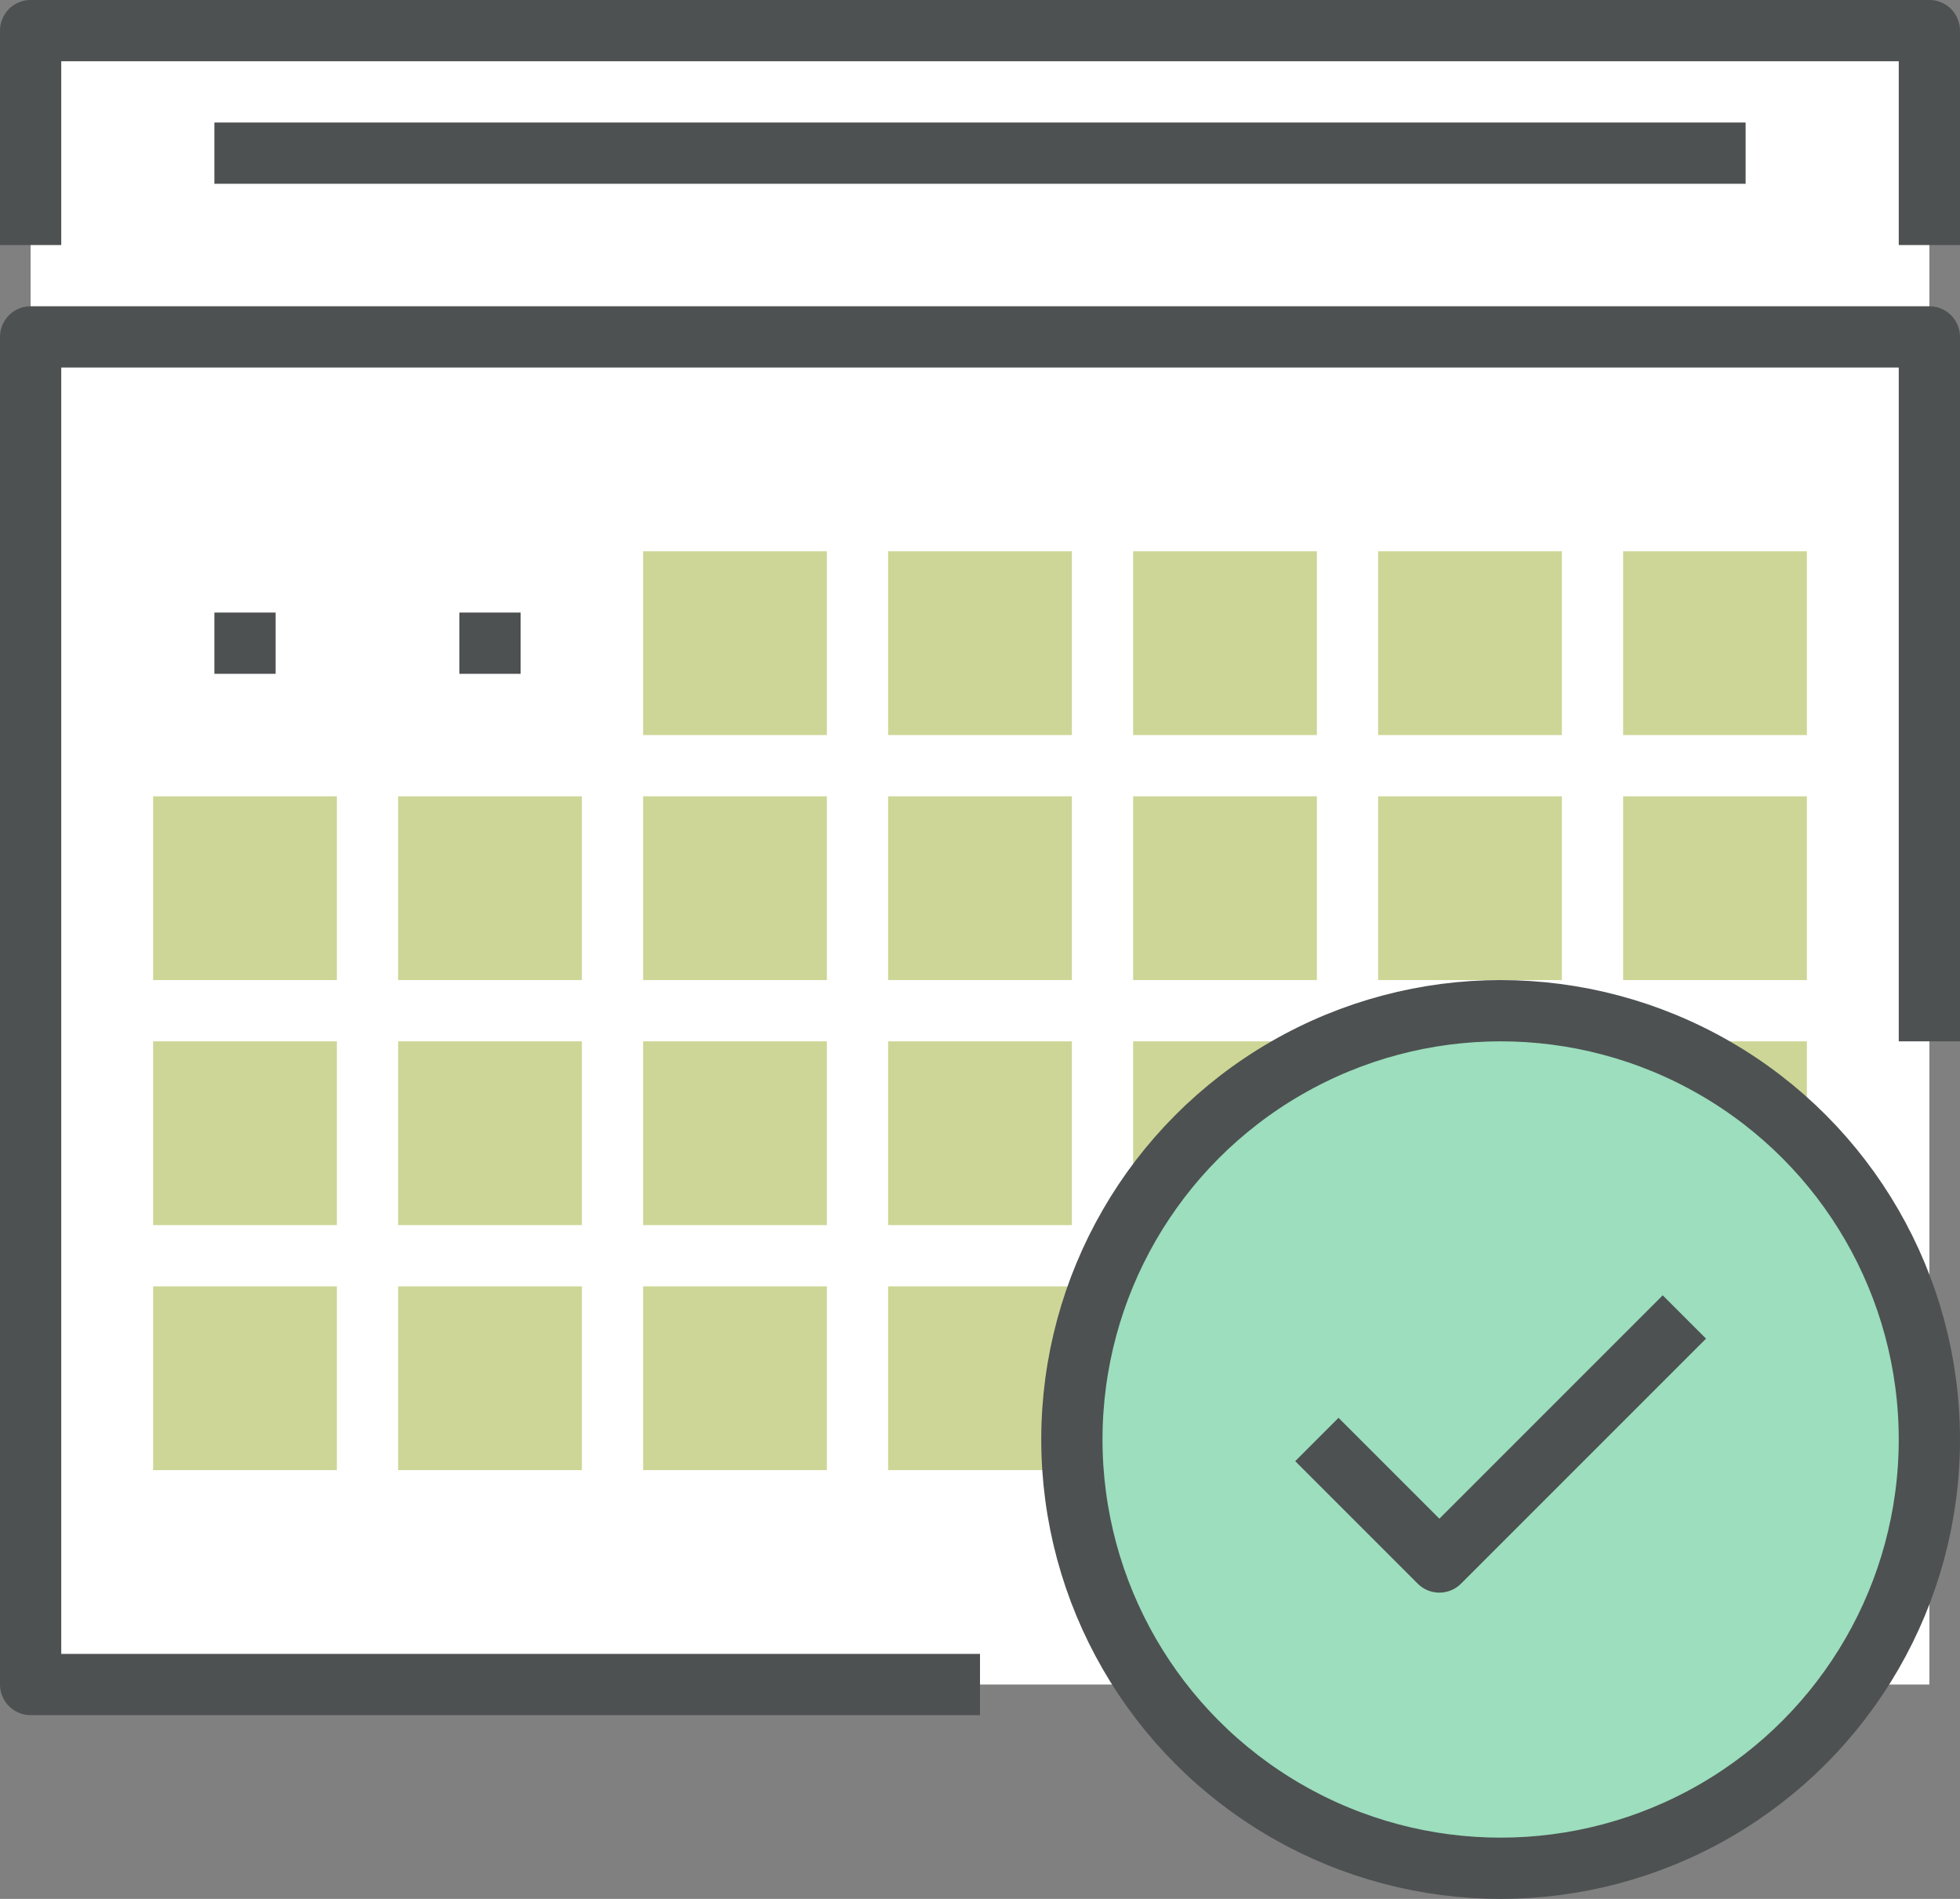 <?xml version="1.0" encoding="UTF-8"?><svg id="Layer_2" xmlns="http://www.w3.org/2000/svg" width="64" height="62" viewBox="0 0 64 62"><rect x="0" y="0" width="64" height="62" fill="#808080" stroke="none"/><defs><style>.cls-1{fill:#fff;}.cls-2{fill:#cdd696;}.cls-3{fill:#9cdebd;}.cls-4{fill:none;stroke:#4d5152;stroke-linejoin:round;stroke-width:2px;}</style></defs><g id="typography"><rect class="cls-1" x="1" y="11" width="62" height="44"/><rect class="cls-1" x="1" y="1" width="62" height="10"/><polyline class="cls-4" points="32 55 1 55 1 11 63 11 63 34"/><rect class="cls-2" x="21" y="18" width="6" height="6"/><rect class="cls-2" x="29" y="18" width="6" height="6"/><rect class="cls-2" x="37" y="18" width="6" height="6"/><rect class="cls-2" x="45" y="18" width="6" height="6"/><rect class="cls-2" x="53" y="18" width="6" height="6"/><rect class="cls-2" x="5" y="26" width="6" height="6"/><rect class="cls-2" x="13" y="26" width="6" height="6"/><rect class="cls-2" x="21" y="26" width="6" height="6"/><rect class="cls-2" x="29" y="26" width="6" height="6"/><rect class="cls-2" x="37" y="26" width="6" height="6"/><rect class="cls-2" x="45" y="26" width="6" height="6"/><rect class="cls-2" x="53" y="26" width="6" height="6"/><rect class="cls-2" x="5" y="34" width="6" height="6"/><rect class="cls-2" x="13" y="34" width="6" height="6"/><rect class="cls-2" x="21" y="34" width="6" height="6"/><rect class="cls-2" x="29" y="34" width="6" height="6"/><rect class="cls-2" x="37" y="34" width="6" height="6"/><rect class="cls-2" x="45" y="34" width="6" height="6"/><rect class="cls-2" x="53" y="34" width="6" height="6"/><rect class="cls-2" x="5" y="42" width="6" height="6"/><rect class="cls-2" x="13" y="42" width="6" height="6"/><rect class="cls-2" x="21" y="42" width="6" height="6"/><rect class="cls-2" x="29" y="42" width="6" height="6"/><rect class="cls-2" x="37" y="42" width="6" height="6"/><polyline class="cls-4" points="1 8 1 1 63 1 63 8"/><line class="cls-4" x1="7" y1="5" x2="57" y2="5"/><line class="cls-4" x1="17" y1="21" x2="15" y2="21"/><line class="cls-4" x1="9" y1="21" x2="7" y2="21"/><circle class="cls-3" cx="49" cy="47" r="14"/><circle class="cls-4" cx="49" cy="47" r="14"/><polyline class="cls-4" points="55 43 47 51 43 47"/></g></svg>